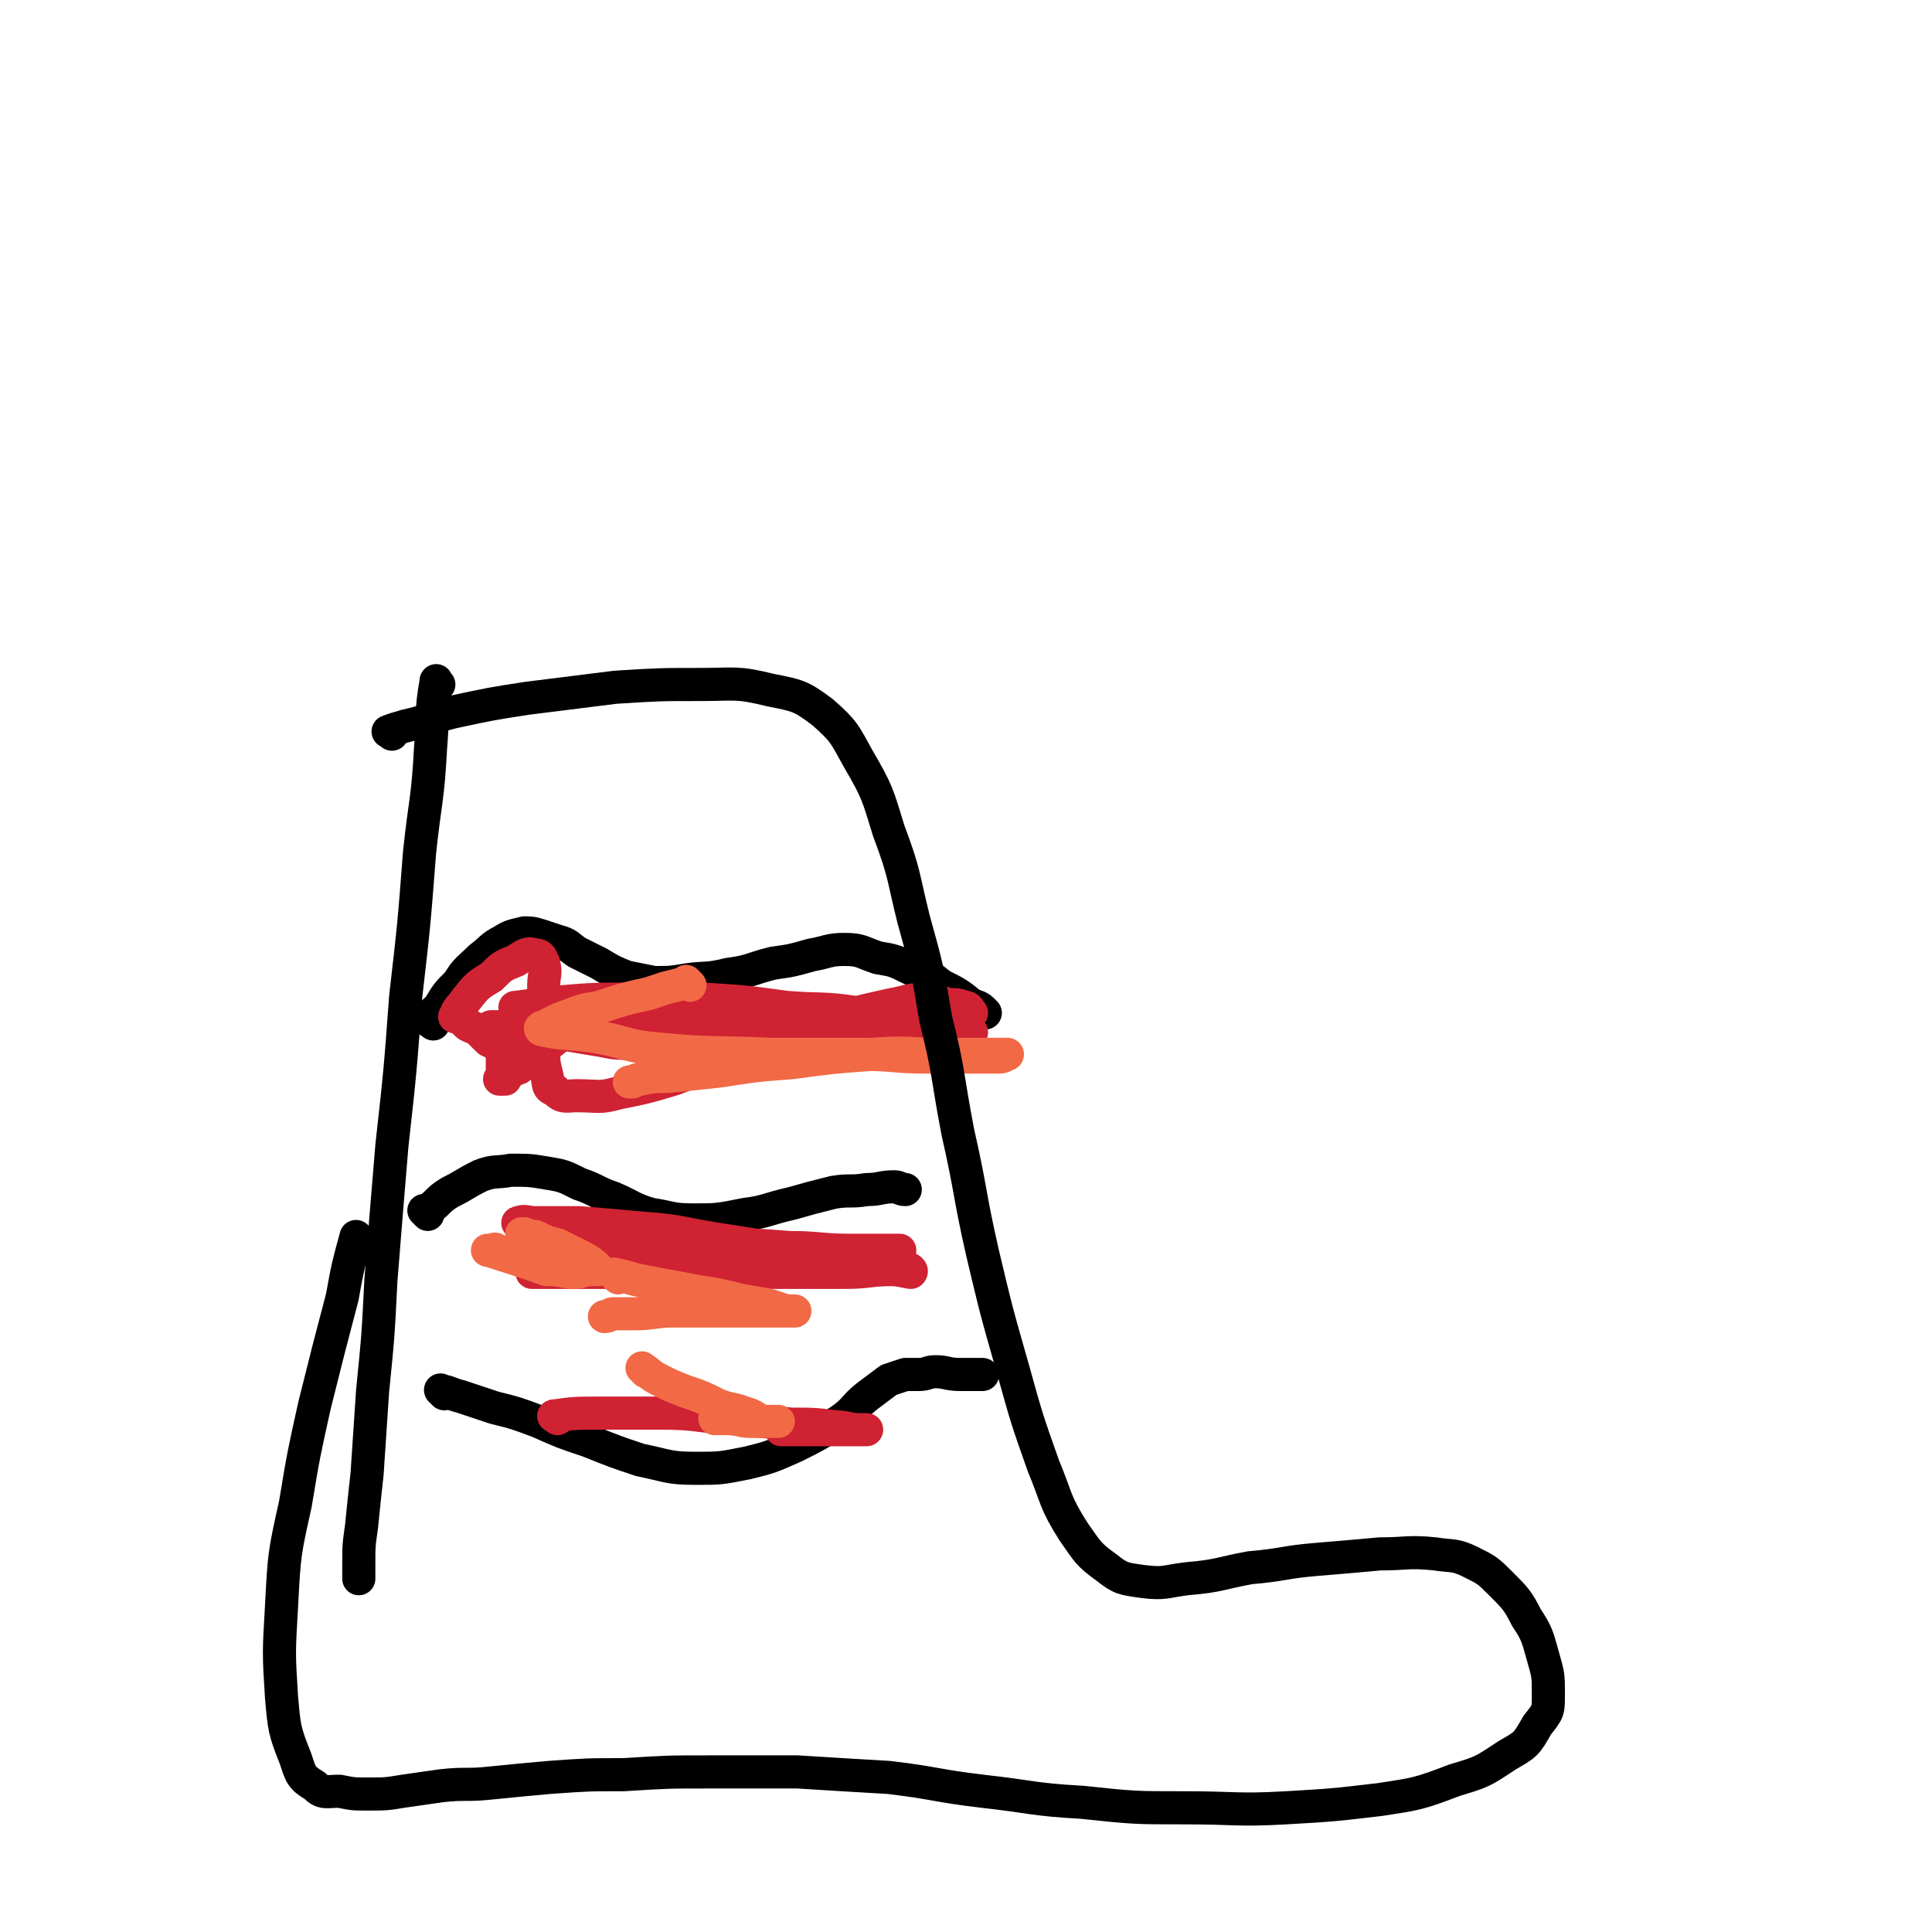 <svg viewBox='0 0 700 700' version='1.1' xmlns='http://www.w3.org/2000/svg' xmlns:xlink='http://www.w3.org/1999/xlink'><g fill='none' stroke='#000000' stroke-width='12' stroke-linecap='round' stroke-linejoin='round'><path d='M157,371c-1,-1 -2,-1 -1,-1 0,-3 1,-3 3,-5 3,-5 3,-5 7,-9 3,-5 4,-5 8,-9 4,-3 4,-4 8,-6 3,-2 4,-2 8,-3 2,0 3,0 6,1 3,1 3,1 6,2 4,1 4,2 7,4 4,2 4,2 8,4 5,3 5,3 10,5 5,1 5,1 10,2 6,0 6,0 12,-1 7,-1 7,0 15,-2 8,-1 8,-2 16,-4 7,-1 7,-1 14,-3 6,-1 6,-2 12,-2 6,0 6,1 12,3 6,1 6,1 12,4 6,2 6,2 11,6 6,3 6,3 11,7 3,1 3,1 5,3 '/><path d='M155,440c-1,-1 -1,-1 -1,-1 -1,-1 0,0 0,0 5,-3 4,-4 9,-7 6,-3 5,-3 11,-6 5,-2 6,-1 11,-2 7,0 7,0 13,1 6,1 6,1 12,4 6,2 6,3 12,5 7,3 7,4 14,6 7,1 7,2 15,2 9,0 9,0 19,-2 8,-1 8,-2 17,-4 7,-2 7,-2 15,-4 6,-1 6,0 12,-1 5,0 5,-1 10,-1 2,0 2,1 4,1 '/><path d='M161,505c-1,-1 -2,-2 -1,-1 2,0 3,1 7,2 6,2 6,2 12,4 8,2 8,2 16,5 9,4 9,4 18,7 10,4 10,4 19,7 10,2 10,3 20,3 9,0 9,0 19,-2 8,-2 8,-2 17,-6 8,-4 8,-4 16,-9 6,-4 5,-5 10,-9 4,-3 4,-3 8,-6 3,-1 3,-1 6,-2 2,0 2,0 5,0 3,0 3,-1 6,-1 4,0 4,1 9,1 3,0 3,0 6,0 1,0 1,0 2,0 '/></g>
<g fill='none' stroke='#CF2233' stroke-width='12' stroke-linecap='round' stroke-linejoin='round'><path d='M189,369c-1,-1 -2,-2 -1,-1 2,1 3,2 7,4 5,2 5,1 11,3 6,1 6,1 12,2 5,1 5,1 10,1 3,0 3,0 7,0 1,0 4,0 3,0 -1,-1 -3,-1 -6,-3 -4,-1 -4,-2 -7,-2 -7,-2 -7,-2 -14,-3 -6,0 -6,0 -12,0 -6,0 -6,0 -11,1 -3,0 -3,0 -6,1 -2,0 -5,0 -4,0 5,1 8,1 16,2 8,0 8,0 16,0 15,0 15,0 29,1 11,0 11,1 22,1 9,0 9,0 17,0 5,0 5,1 10,1 3,0 3,0 7,0 0,0 1,0 1,0 0,0 -1,0 -2,-1 -3,-1 -3,-1 -6,-2 -9,-2 -9,-2 -17,-4 -12,-1 -12,-1 -24,-2 -11,-1 -11,-1 -23,-2 -9,-1 -9,-1 -18,-1 -7,0 -7,0 -13,0 -3,0 -3,0 -6,0 0,0 -1,0 0,0 7,-1 8,-1 16,-2 12,-1 13,-1 25,-1 14,0 14,-1 27,0 16,1 15,1 30,3 13,1 13,0 26,2 10,1 10,1 19,3 7,1 7,1 13,2 3,1 3,1 6,2 2,0 2,0 3,0 0,0 -1,0 -1,0 0,0 0,0 0,0 -8,1 -8,1 -16,1 -11,0 -11,0 -23,0 -13,0 -13,0 -27,0 -14,0 -14,-1 -28,-2 -12,0 -12,0 -24,-1 -9,-1 -9,-1 -18,-2 -6,0 -6,-1 -12,-1 -2,0 -2,0 -5,0 0,0 -1,0 0,0 12,0 13,0 26,0 14,0 14,0 29,1 16,1 16,1 32,2 13,1 13,1 27,3 10,1 10,1 19,2 7,0 7,1 13,1 3,0 3,0 6,0 1,0 2,0 2,0 -6,-2 -8,-3 -15,-5 -8,-2 -8,-2 -17,-3 -11,-2 -11,-2 -22,-4 -12,-1 -12,-1 -23,-1 -12,0 -12,0 -23,0 -10,0 -10,0 -19,1 -8,1 -8,1 -15,3 -6,2 -7,2 -13,5 -5,3 -5,4 -10,7 -4,3 -4,3 -7,6 -3,1 -2,1 -5,3 -1,1 -2,1 -2,1 0,0 1,0 2,0 0,-1 -1,-2 -1,-4 0,-1 0,-1 0,-3 0,-2 0,-2 -1,-4 -1,-2 -2,-2 -4,-3 -2,-2 -2,-2 -4,-4 -2,-1 -3,-1 -4,-2 -2,-2 -1,-2 -3,-3 0,0 -2,1 -1,0 1,-3 2,-3 4,-6 4,-5 4,-5 9,-8 4,-4 4,-4 9,-6 3,-2 4,-3 7,-2 2,0 2,1 3,3 1,4 0,4 0,8 0,7 0,7 0,13 0,5 0,5 0,10 0,5 0,5 1,9 1,4 0,5 3,6 3,3 4,2 8,2 8,0 8,1 15,-1 10,-2 10,-2 20,-5 11,-4 11,-5 22,-9 11,-4 11,-4 21,-7 10,-4 10,-4 19,-7 8,-2 8,-2 17,-4 6,-1 6,-2 13,-2 4,0 4,1 8,2 3,0 3,0 6,1 1,0 1,1 2,2 '/><path d='M189,444c-1,-1 -2,-1 -1,-1 2,-1 3,0 6,0 8,0 8,0 16,0 12,1 12,1 23,2 14,1 14,2 27,4 13,2 13,2 25,4 11,1 11,1 21,3 7,1 7,1 13,2 4,0 4,0 8,1 1,0 4,1 3,2 -1,0 -4,-1 -7,-1 -8,0 -8,1 -17,1 -12,0 -12,0 -24,0 -13,0 -13,0 -26,0 -12,0 -12,0 -24,0 -9,0 -9,0 -19,0 -6,0 -6,0 -12,0 -3,0 -3,0 -7,0 0,0 -2,0 -1,0 8,-3 9,-4 18,-6 11,-2 11,-2 23,-3 13,-1 13,-1 26,-1 13,0 13,0 26,1 11,0 11,1 22,1 6,0 6,0 13,0 3,0 4,0 5,0 0,0 -1,0 -1,0 -10,0 -10,1 -19,1 -9,0 -9,0 -19,0 -9,0 -9,1 -18,2 -7,1 -7,0 -14,1 -5,0 -5,0 -10,1 -3,0 -3,1 -5,1 '/><path d='M202,514c-1,-1 -2,-1 -1,-1 7,-1 8,-1 17,-1 11,0 11,0 21,0 13,0 13,1 26,2 11,1 11,1 22,2 8,0 8,0 16,1 4,0 4,1 9,1 1,0 2,0 2,0 -2,0 -4,0 -7,0 -5,0 -5,0 -9,0 -4,0 -4,0 -9,0 -2,0 -2,0 -5,0 0,0 0,0 -1,0 '/></g>
<g fill='none' stroke='#F26946' stroke-width='12' stroke-linecap='round' stroke-linejoin='round'><path d='M250,357c-1,-1 -1,-1 -1,-1 -1,-1 0,0 0,0 -4,1 -4,1 -8,2 -3,1 -3,1 -6,2 -9,2 -9,2 -18,5 -6,1 -6,1 -11,3 -3,1 -3,1 -7,3 -1,1 -4,1 -3,2 8,2 11,1 22,3 10,2 9,3 20,4 20,2 20,1 41,2 17,0 17,0 33,0 12,0 12,1 24,1 9,0 9,0 17,0 5,0 5,0 9,0 2,0 2,-1 3,-1 0,0 -1,0 -1,0 -3,0 -3,0 -5,0 -9,0 -9,0 -18,0 -12,0 -12,-1 -25,0 -14,1 -14,1 -29,3 -13,1 -13,1 -26,3 -9,1 -9,1 -19,2 -5,0 -5,0 -10,1 -2,0 -2,1 -3,1 0,0 -1,0 -1,0 0,0 1,0 1,0 '/><path d='M224,463c-1,-1 -2,-2 -1,-1 3,0 4,1 9,2 10,2 11,2 21,4 7,1 7,1 15,3 5,1 6,1 11,2 3,1 3,1 6,2 1,0 3,0 3,0 -4,0 -6,0 -11,0 -8,0 -8,0 -16,0 -8,0 -8,0 -17,0 -7,0 -7,1 -14,1 -4,0 -4,0 -8,0 -1,0 -1,1 -3,1 0,0 0,0 0,0 '/><path d='M181,454c-1,-1 -1,-1 -1,-1 -1,-1 -1,0 -1,0 0,0 0,0 -1,0 -1,0 -2,0 -1,0 9,3 10,3 21,7 1,0 1,0 1,0 5,0 5,1 9,1 3,0 3,-1 7,-1 1,0 2,0 2,0 -2,-2 -3,-3 -7,-5 -4,-2 -4,-2 -8,-4 -4,-1 -4,-1 -8,-3 -2,0 -2,0 -4,-1 0,0 0,0 -1,0 0,0 0,0 0,0 '/><path d='M234,497c-1,-1 -2,-2 -1,-1 2,1 2,2 6,4 4,2 4,2 9,4 6,2 6,2 12,5 5,2 5,1 10,3 4,1 3,2 7,3 2,0 5,0 5,0 -1,0 -3,0 -6,0 -2,0 -2,0 -4,0 -4,0 -4,-1 -8,-1 -2,0 -2,0 -4,0 -1,0 -1,0 -1,0 '/></g>
<g fill='none' stroke='#000000' stroke-width='12' stroke-linecap='round' stroke-linejoin='round'><path d='M159,248c-1,-1 -1,-2 -1,-1 -2,11 -1,12 -2,24 -1,19 -2,19 -4,38 -2,26 -2,26 -5,52 -2,27 -2,27 -5,54 -2,24 -2,24 -4,49 -1,20 -1,20 -3,40 -1,15 -1,15 -2,30 -1,9 -1,9 -2,19 -1,7 -1,7 -1,14 0,3 0,3 0,5 '/><path d='M142,266c-1,-1 -2,-1 -1,-1 2,-1 3,-1 6,-2 9,-2 9,-3 17,-5 14,-3 14,-3 27,-5 16,-2 16,-2 32,-4 16,-1 16,-1 31,-1 12,0 13,-1 25,2 10,2 11,2 19,8 8,7 8,8 13,17 7,12 7,13 11,26 6,16 5,16 9,32 5,18 5,18 8,36 5,20 4,20 8,41 5,22 4,22 9,44 5,21 5,21 11,42 5,18 5,18 11,35 5,12 4,13 11,24 5,7 5,8 12,13 5,4 6,4 13,5 8,1 8,0 16,-1 12,-1 12,-2 23,-4 12,-1 12,-2 24,-3 12,-1 12,-1 23,-2 10,0 10,-1 20,0 6,1 7,0 13,3 6,3 6,3 11,8 5,5 6,6 9,12 4,6 4,7 6,14 2,7 2,7 2,14 0,6 0,6 -4,11 -4,7 -4,7 -11,11 -9,6 -9,6 -19,9 -13,5 -14,5 -27,7 -17,2 -17,2 -34,3 -18,1 -18,0 -37,0 -18,0 -18,0 -37,-2 -18,-1 -18,-2 -36,-4 -17,-2 -17,-3 -34,-5 -17,-1 -17,-1 -33,-2 -16,0 -16,0 -32,0 -15,0 -15,0 -31,1 -13,0 -13,0 -27,1 -11,1 -11,1 -21,2 -9,1 -9,0 -18,1 -7,1 -7,1 -14,2 -6,1 -6,1 -13,1 -5,0 -5,0 -10,-1 -5,0 -6,1 -9,-2 -5,-3 -5,-4 -7,-10 -4,-10 -4,-11 -5,-22 -1,-16 -1,-16 0,-33 1,-19 1,-19 5,-37 3,-18 3,-18 7,-36 5,-20 5,-20 10,-39 2,-11 2,-11 5,-22 '/></g>
</svg>